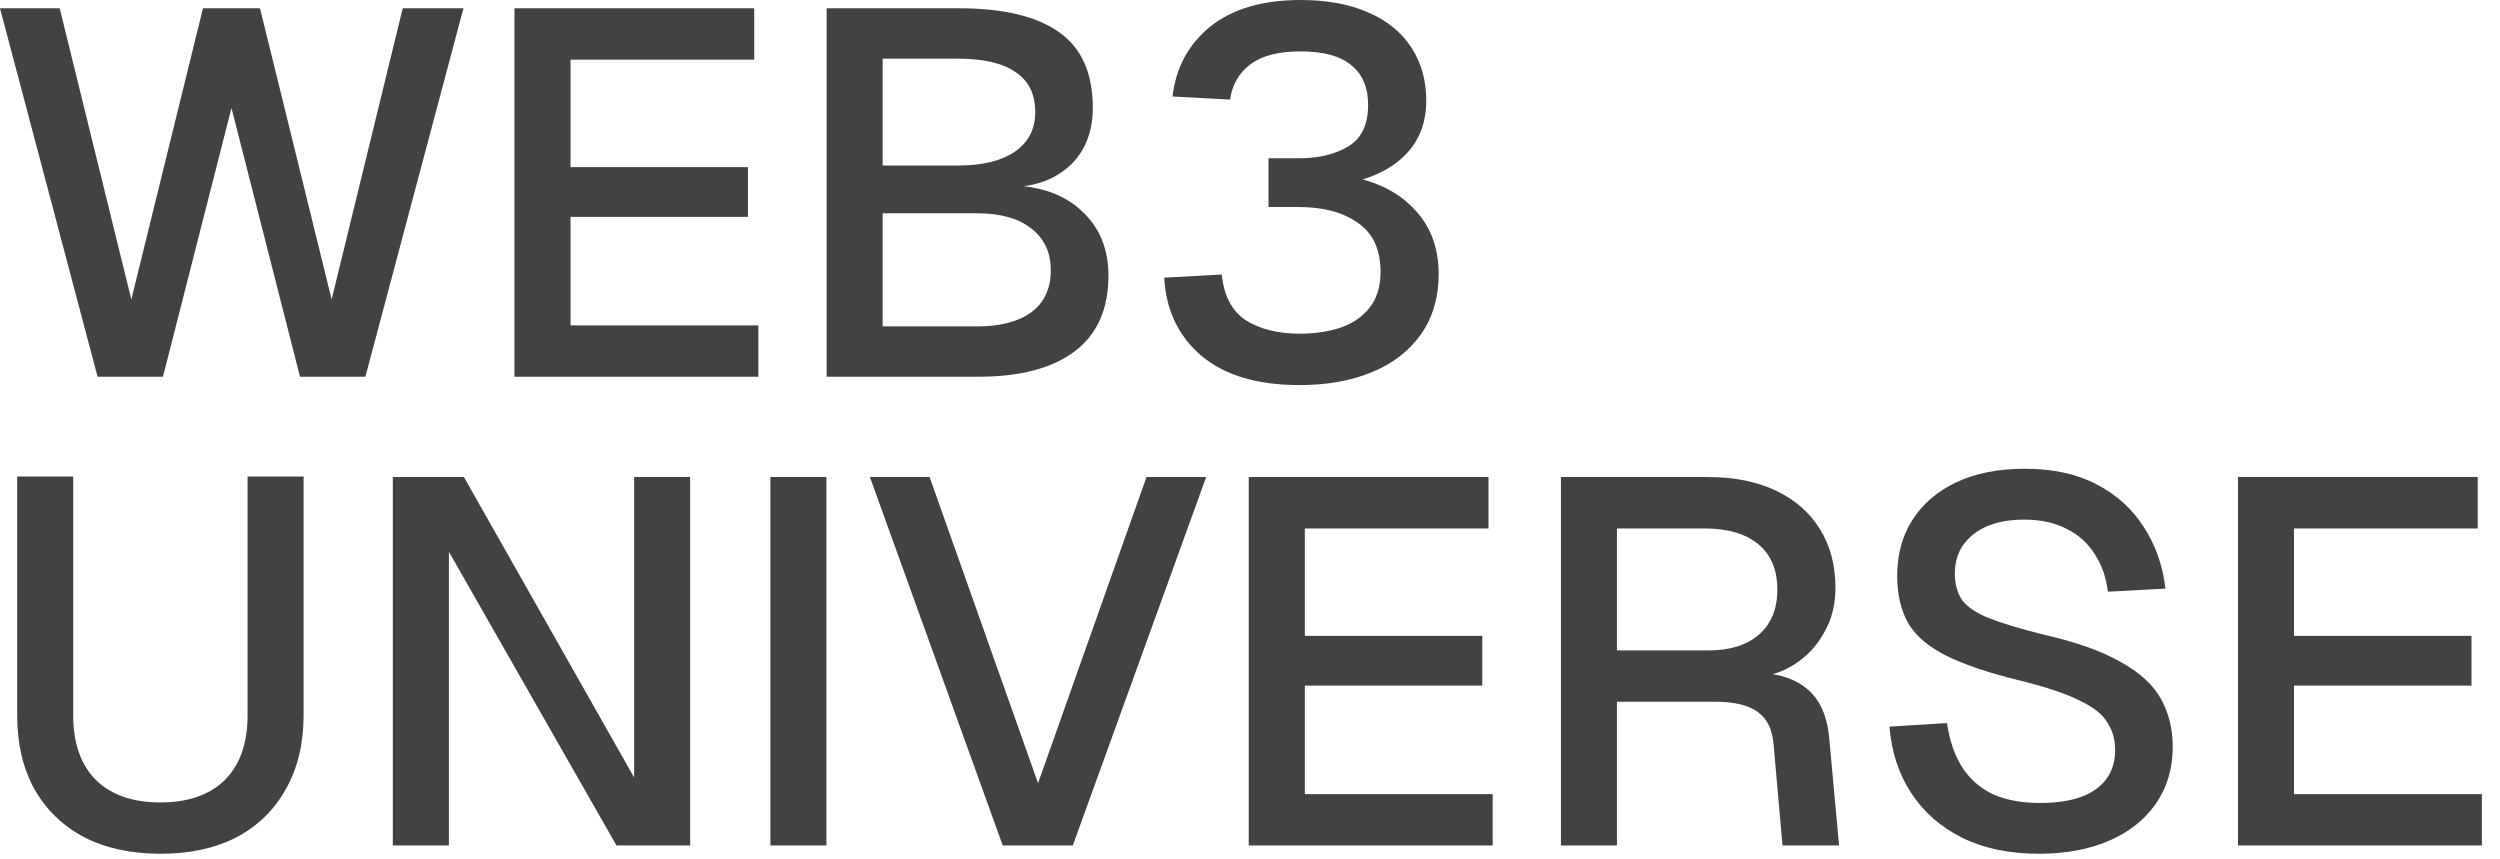 <svg xmlns="http://www.w3.org/2000/svg" fill="none" viewBox="0 0 32 11" height="11" width="32">
<path fill="black" d="M1.249 4.822L0 0.106L0.764 0.106L1.681 3.833L2.598 0.106L3.328 0.106L4.245 3.833L5.155 0.106L5.932 0.106L4.677 4.822H3.84L2.963 1.382L2.086 4.822H1.249ZM6.585 4.822V0.106L9.654 0.106V0.764L7.303 0.764V2.139H9.574V2.776H7.303V4.165H9.707V4.822H6.585ZM10.581 4.822V0.106L12.275 0.106C12.841 0.106 13.269 0.208 13.557 0.412C13.845 0.616 13.988 0.939 13.988 1.382C13.988 1.581 13.946 1.756 13.862 1.906C13.778 2.057 13.654 2.176 13.49 2.265C13.331 2.349 13.14 2.393 12.919 2.398L12.912 2.371C13.315 2.38 13.627 2.491 13.849 2.703C14.075 2.912 14.188 3.186 14.188 3.527C14.188 3.957 14.044 4.28 13.756 4.497C13.468 4.714 13.059 4.822 12.527 4.822H10.581ZM11.298 4.178H12.507C12.804 4.178 13.034 4.118 13.198 3.999C13.366 3.875 13.45 3.695 13.45 3.461C13.45 3.23 13.366 3.051 13.198 2.923C13.034 2.794 12.804 2.73 12.507 2.73H11.298V4.178ZM11.298 2.119H12.261C12.576 2.119 12.819 2.059 12.992 1.94C13.165 1.82 13.251 1.652 13.251 1.435C13.251 1.204 13.167 1.034 12.999 0.923C12.835 0.808 12.589 0.751 12.261 0.751L11.298 0.751V2.119ZM16.635 4.929C16.09 4.929 15.67 4.802 15.373 4.55C15.081 4.298 14.924 3.965 14.902 3.554L15.639 3.514C15.665 3.784 15.767 3.979 15.944 4.098C16.126 4.213 16.356 4.271 16.635 4.271C16.821 4.271 16.992 4.247 17.147 4.198C17.306 4.145 17.432 4.061 17.525 3.946C17.623 3.826 17.671 3.671 17.671 3.481C17.671 3.197 17.576 2.989 17.386 2.856C17.195 2.719 16.943 2.65 16.628 2.65H16.237V2.026H16.628C16.881 2.026 17.091 1.975 17.259 1.873C17.428 1.771 17.512 1.594 17.512 1.342C17.512 1.12 17.441 0.952 17.299 0.837C17.158 0.717 16.941 0.658 16.648 0.658C16.365 0.658 16.15 0.713 16.004 0.824C15.858 0.934 15.772 1.085 15.745 1.275L15.008 1.235C15.052 0.864 15.214 0.565 15.493 0.339C15.776 0.113 16.161 3.38961e-05 16.648 3.38961e-05C16.985 3.38961e-05 17.273 0.053 17.512 0.159C17.751 0.261 17.935 0.41 18.063 0.604C18.192 0.799 18.256 1.027 18.256 1.289C18.256 1.576 18.163 1.811 17.977 1.993C17.795 2.174 17.527 2.298 17.173 2.365V2.245C17.558 2.294 17.862 2.431 18.083 2.657C18.305 2.878 18.415 3.162 18.415 3.507C18.415 3.804 18.34 4.061 18.189 4.278C18.039 4.49 17.831 4.652 17.565 4.762C17.299 4.873 16.989 4.929 16.635 4.929ZM2.053 10.928C1.681 10.928 1.355 10.858 1.076 10.716C0.802 10.57 0.589 10.364 0.439 10.098C0.293 9.833 0.22 9.518 0.22 9.155L0.22 6.1H0.937L0.937 9.155C0.937 9.514 1.034 9.791 1.229 9.985C1.424 10.176 1.699 10.271 2.053 10.271C2.407 10.271 2.682 10.176 2.877 9.985C3.071 9.791 3.169 9.514 3.169 9.155V6.1H3.886V9.155C3.886 9.518 3.811 9.833 3.66 10.098C3.514 10.364 3.304 10.57 3.029 10.716C2.755 10.858 2.429 10.928 2.053 10.928ZM5.028 10.822L5.028 6.106H5.938L8.117 9.952V6.106H8.834V10.822H7.891L5.746 7.063L5.746 10.822H5.028ZM9.861 10.822V6.106L10.578 6.106V10.822H9.861ZM12.835 10.822L11.135 6.106H11.899L13.287 10.025L14.675 6.106H15.439L13.732 10.822H12.835ZM15.984 10.822V6.106H19.053V6.764H16.702V8.139H18.973V8.776H16.702V10.165H19.106V10.822H15.984ZM19.98 10.822V6.106H21.86C22.196 6.106 22.486 6.164 22.73 6.279C22.973 6.394 23.162 6.558 23.294 6.771C23.427 6.983 23.494 7.235 23.494 7.528C23.494 7.74 23.445 7.931 23.348 8.099C23.255 8.267 23.128 8.402 22.969 8.504C22.814 8.602 22.648 8.657 22.471 8.67L22.438 8.61C22.734 8.61 22.965 8.679 23.128 8.816C23.292 8.949 23.387 9.159 23.414 9.447L23.54 10.822H22.816L22.703 9.54C22.69 9.35 22.626 9.21 22.511 9.122C22.395 9.029 22.207 8.982 21.946 8.982L20.697 8.982V10.822H19.98ZM20.697 8.325L21.873 8.325C22.143 8.325 22.356 8.258 22.511 8.126C22.67 7.988 22.75 7.796 22.75 7.548C22.75 7.295 22.67 7.103 22.511 6.97C22.351 6.833 22.119 6.764 21.813 6.764H20.697V8.325ZM26.098 10.928C25.721 10.928 25.394 10.86 25.115 10.723C24.84 10.585 24.623 10.395 24.464 10.151C24.304 9.908 24.211 9.624 24.185 9.301L24.922 9.255C24.953 9.476 25.017 9.664 25.115 9.819C25.212 9.97 25.343 10.085 25.506 10.165C25.675 10.24 25.876 10.278 26.111 10.278C26.315 10.278 26.487 10.253 26.629 10.204C26.775 10.151 26.886 10.074 26.961 9.972C27.036 9.87 27.074 9.746 27.074 9.6C27.074 9.467 27.041 9.35 26.974 9.248C26.912 9.142 26.791 9.047 26.609 8.962C26.432 8.874 26.171 8.788 25.825 8.703C25.449 8.61 25.148 8.509 24.922 8.398C24.696 8.287 24.532 8.15 24.43 7.986C24.333 7.818 24.284 7.612 24.284 7.368C24.284 7.098 24.349 6.861 24.477 6.658C24.61 6.449 24.798 6.288 25.041 6.173C25.285 6.058 25.577 6 25.918 6C26.277 6 26.582 6.066 26.835 6.199C27.092 6.332 27.293 6.514 27.439 6.744C27.59 6.974 27.683 7.238 27.718 7.534L26.981 7.574C26.959 7.393 26.904 7.233 26.815 7.096C26.726 6.954 26.607 6.846 26.456 6.771C26.306 6.691 26.122 6.651 25.905 6.651C25.631 6.651 25.413 6.715 25.254 6.844C25.099 6.968 25.022 7.134 25.022 7.342C25.022 7.475 25.053 7.588 25.115 7.681C25.181 7.769 25.296 7.847 25.46 7.913C25.628 7.979 25.865 8.05 26.171 8.126C26.578 8.219 26.901 8.334 27.14 8.471C27.384 8.604 27.557 8.761 27.659 8.943C27.76 9.124 27.811 9.33 27.811 9.56C27.811 9.839 27.738 10.083 27.592 10.291C27.45 10.495 27.251 10.652 26.994 10.762C26.738 10.873 26.439 10.928 26.098 10.928ZM28.646 10.822V6.106H31.715V6.764H29.363V8.139H31.635V8.776H29.363V10.165H31.768V10.822H28.646Z" opacity="0.74"></path>
</svg>
